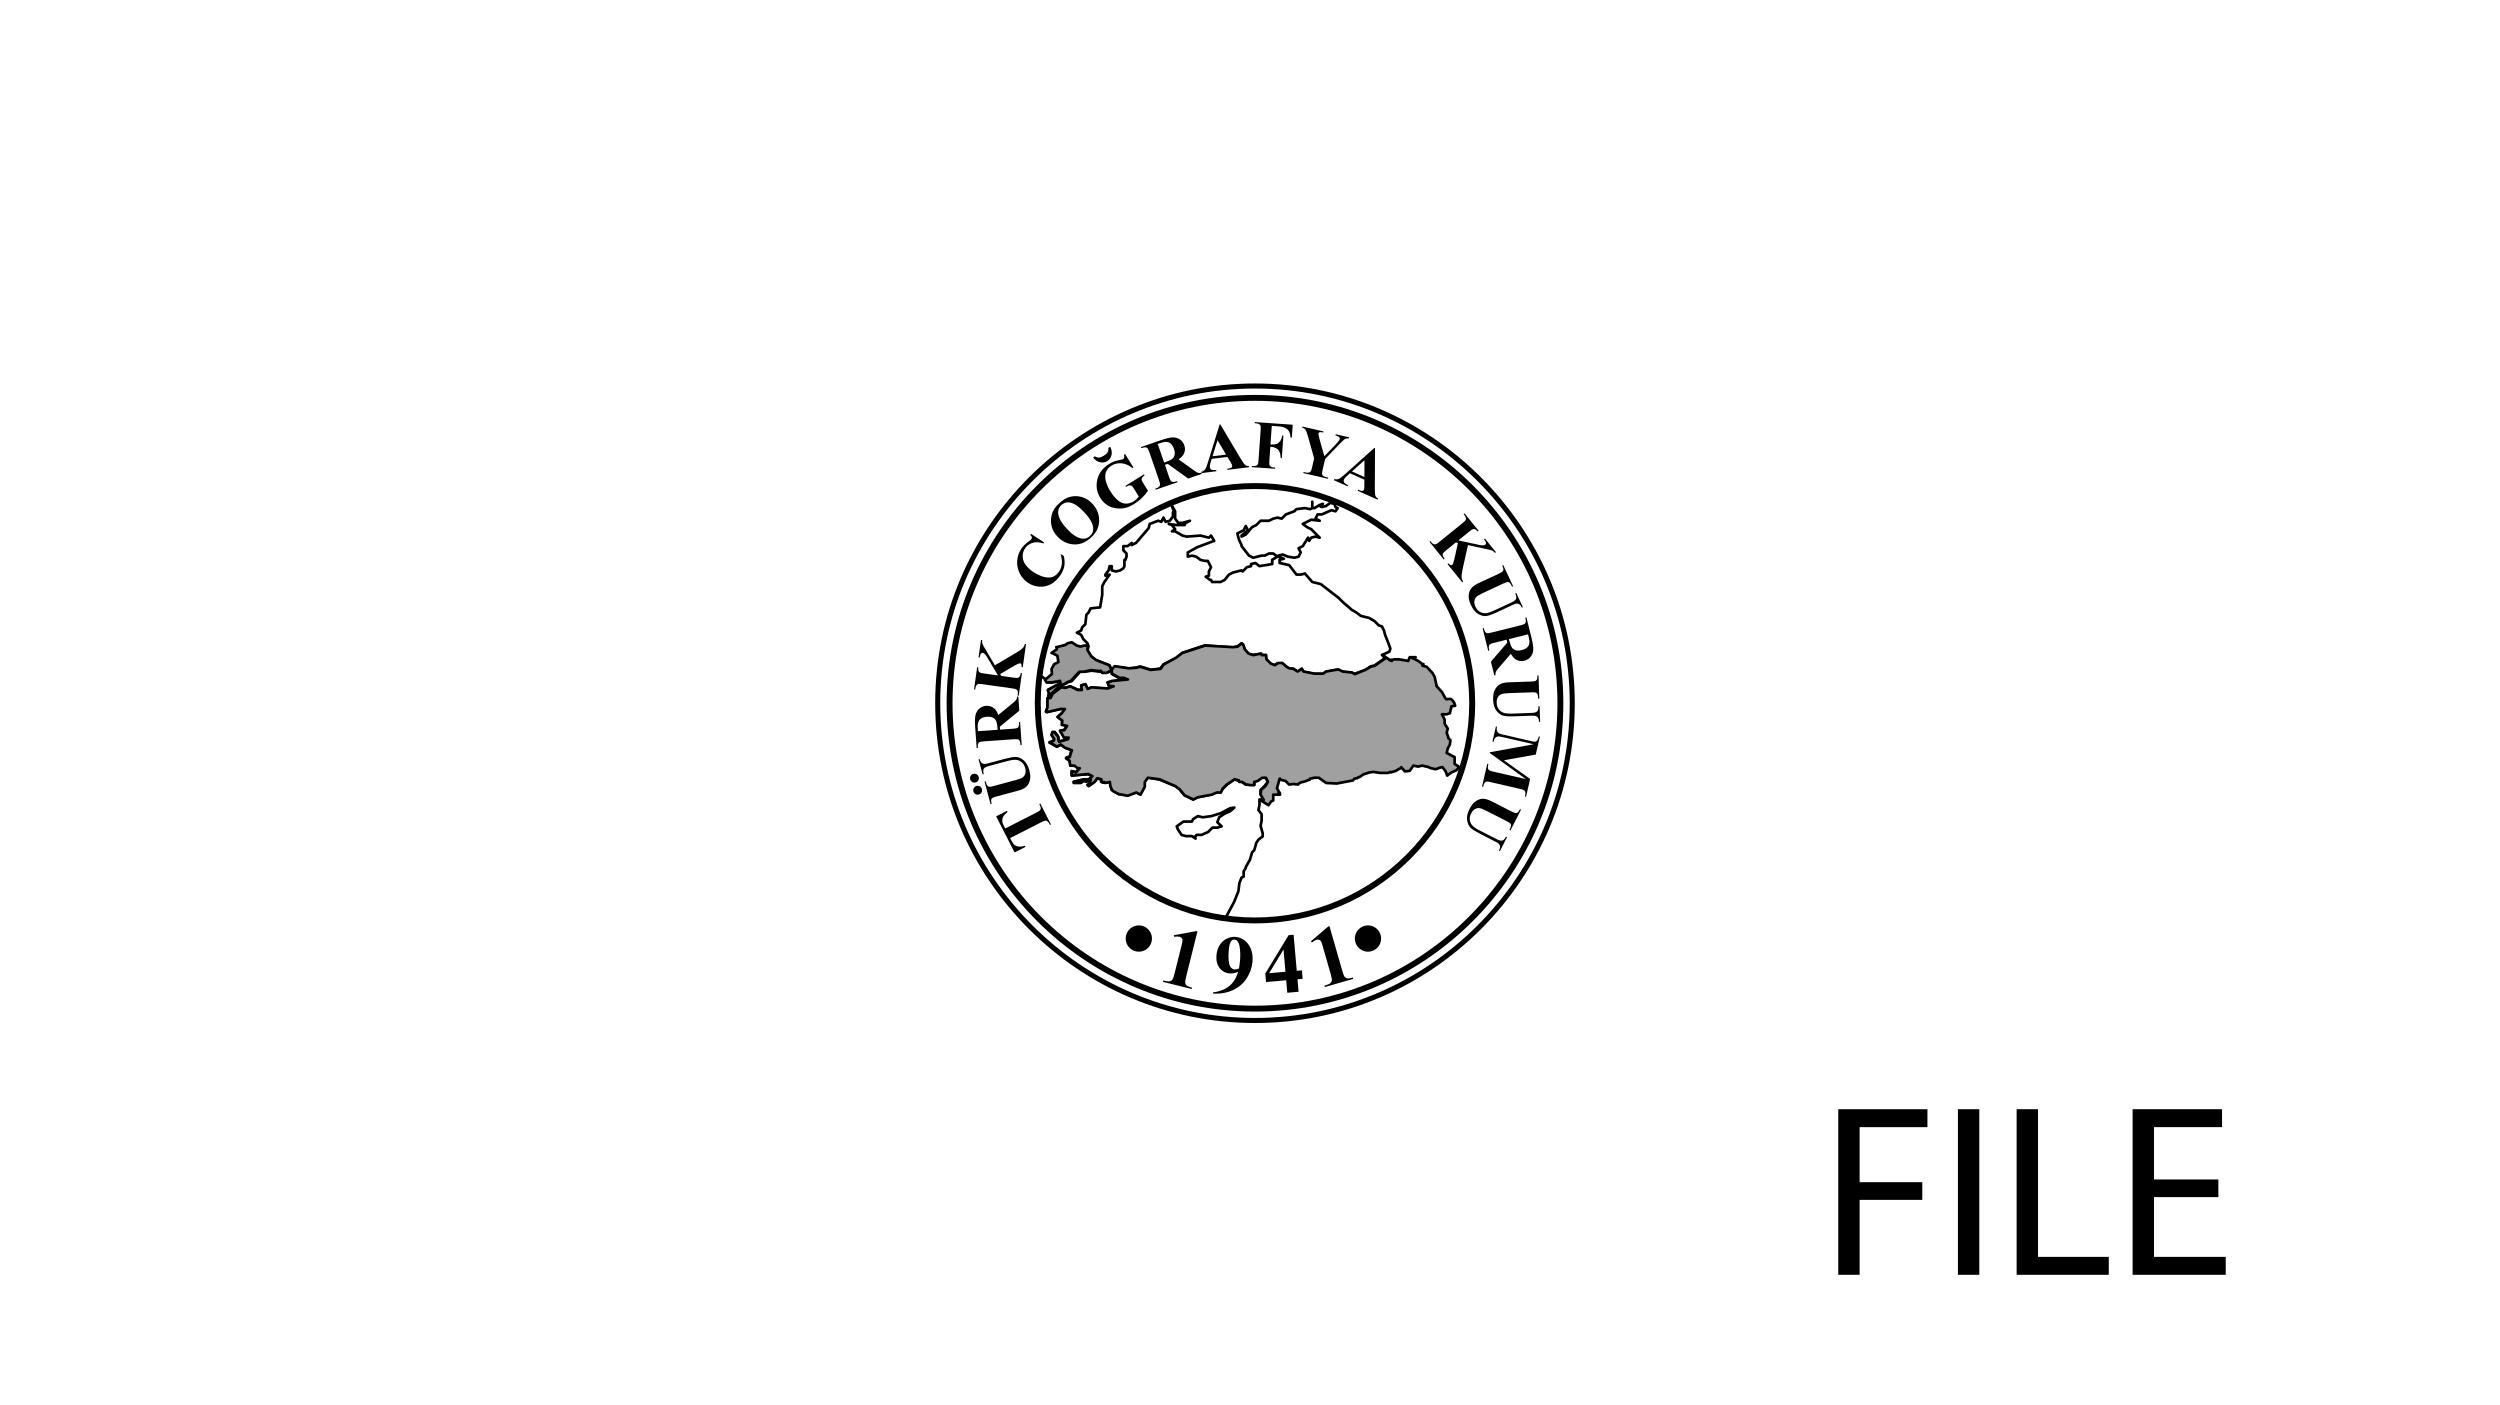 <?xml version="1.0" encoding="utf-8"?>
<!-- Generator: Adobe Illustrator 16.0.0, SVG Export Plug-In . SVG Version: 6.00 Build 0)  -->
<!DOCTYPE svg PUBLIC "-//W3C//DTD SVG 1.1//EN" "http://www.w3.org/Graphics/SVG/1.1/DTD/svg11.dtd">
<svg version="1.1" id="Layer_1" xmlns="http://www.w3.org/2000/svg" xmlns:xlink="http://www.w3.org/1999/xlink" x="0px" y="0px"
	 width="802.205px" height="450.709px" viewBox="0 0 802.205 450.709" enable-background="new 0 0 802.205 450.709"
	 xml:space="preserve">
<g>
	<path d="M589.863,355.928h28.618v5.755h-21.759v17.659h20.104v5.677h-20.104v24.041h-6.859V355.928z"/>
	<path d="M635.121,355.928v53.132h-6.859v-53.132H635.121L635.121,355.928z"/>
	<path d="M647.104,355.928h6.859v47.38h22.705v5.754h-29.566L647.104,355.928L647.104,355.928z"/>
	<path d="M711.835,384.149H691.18v19.154H714.2v5.756h-29.882v-53.132h28.697v5.755h-21.838v16.792h20.655L711.835,384.149
		L711.835,384.149z"/>
</g>
<g id="Layer_2_xA0_Image_1_">
</g>
<path fill="none" stroke="#000000" stroke-width="1.907" stroke-linecap="round" stroke-linejoin="round" stroke-miterlimit="22.926" d="
	M402.701,295.354c38.396,0,69.702-31.308,69.702-69.696c0-38.391-31.307-69.698-69.702-69.698c-38.392,0-69.7,31.308-69.7,69.698
	C333.001,264.047,364.311,295.354,402.701,295.354z"/>
<path fill="none" stroke="#000000" stroke-width="1.892" stroke-linecap="round" stroke-linejoin="round" stroke-miterlimit="22.926" d="
	M402.701,127.667c53.978,0,97.998,44.02,97.998,97.992c0,53.971-44.021,97.988-97.998,97.988c-53.972,0-97.994-44.017-97.994-97.988
	C304.707,171.686,348.729,127.667,402.701,127.667z"/>
<path fill="none" stroke="#000000" stroke-width="1.621" stroke-linecap="round" stroke-linejoin="round" stroke-miterlimit="22.926" d="
	M402.701,327.451c56.068,0,101.805-45.726,101.805-101.792c0-56.069-45.737-101.796-101.805-101.796
	c-56.07,0-101.802,45.727-101.802,101.796C300.899,281.726,346.631,327.451,402.701,327.451z"/>
<g>
	<g>
		<g>
			<defs>
				<circle id="SVGID_1_" cx="402.701" cy="225.657" r="69.697"/>
			</defs>
			<clipPath id="SVGID_2_">
				<use xlink:href="#SVGID_1_"  overflow="visible"/>
			</clipPath>
			<g clip-path="url(#SVGID_2_)">
				<path fill="none" stroke="#000000" stroke-width="0.66" stroke-miterlimit="22.926" d="M402.701,295.354
					c38.396,0,69.702-31.308,69.702-69.696c0-38.391-31.307-69.698-69.702-69.698c-38.392,0-69.7,31.308-69.7,69.698
					C333.001,264.047,364.311,295.354,402.701,295.354z"/>
				
					<path fill="none" stroke="#000000" stroke-width="0.867" stroke-linecap="round" stroke-linejoin="round" stroke-miterlimit="22.926" d="
					M391.783,297.28l4.239-7.887l1.353-3.393l0.338-2.705l0.682-1.695l0.674-0.34v-1.689l0.682-1.02v-0.334l1.35-2.369l0.686-2.373
					l0.68-0.678l0.678-2.367l0.676-1.016l1.353-1.021v-1.015l-0.674-2.367l0.334-1.692v-2.036l-1.019-1.352l0.34-1.693v-1.701h1.354
					l-1.014-1.689v-1.355l1.353-1.354l1.015-1.355l-0.675-1.354h-1.36l-1.348,1.016l-1.017,0.338v1.014h-1.36h-1.349l-1.354-1.014
					h-0.68l-0.339-0.338l-1.35-0.334l-2.371,1.689l-1.354,1.355l-0.681,1.016h-1.352l-1.355,0.68l-4.743,1.016l-1.352,0.674
					l-2.711-1.348l-1.695-2.033l-1.355-1.016l-5.079-2.029l-3.726-0.686l-1.018,1.355v1.697l-1.354,2.367l-1.352-0.68l-2.71,1.02
					l-2.711-0.34l-1.699-1.018l-0.676-0.338l-0.339-1.352l-0.335-1.352l-1.359,0.336l-0.332-0.336l-0.34,0.336l-0.679-0.336v-0.678
					l-1.351-0.338l-0.684,1.016l-2.029,1.352l-0.34-0.338l0.682-0.34l0.334-1.35l-1.35,0.676l-1.019-0.342l-0.679,0.684h-2.368
					v-0.336l3.385-0.678h1.354l1.354-1.021l-1.354-0.678l-5.422,0.342v-1.355l1.355,0.338l1.354-1.355h-0.68l-1.015-0.68h-1.355
					l-0.335-1.693l-1.015-0.678l0.332-0.338h0.683l0.676-2.373l-2.029-0.674l-1.355-1.016l-1.354,0.674l-2.368-1.352l1.354-0.678
					l0.338-0.338l-1.015-1.354l0.338-1.016h0.677l1.017,1.354l0.34,1.354v0.34l3.045-0.68v-0.676h-1.354l-1.354-2.035l1.354-0.338
					l1.017-1.355l-1.69-0.34v-1.352l-1.354-1.016l1.354-1.352l1.016-1.355h-1.355l-4.398,1.014h-0.34l0.34-1.352v-3.047h1.016
					l0.68-1.355l2.707-2.035h1.355l1.691-0.334l2.372,1.014h1.354l-0.338-1.355l1.354-0.334l0.676,1.35l1.354-0.334l5.08,0.334
					l2.03-0.674l-1.689-0.342l-0.341-1.014l1.354-0.342l5.08-0.674l-1.354-0.338h-1.354l-2.367-1.355v-1.015v-0.335l1.015-1.02
					l4.401,0.681l2.37-0.337l1.352-0.34l3.387,1.018l3.049-0.339l1.016-1.351l4.065-2.033l2.03-1.694l7.114-2.369l9.145,0.675
					l1.354-0.336l1.355-1.019l0.336,0.339l0.678,1.697l1.017,1.349l1.694,0.34l2.372-0.34l0.332,0.34h1.361v1.354l1.35,1.354
					l1.354,0.68l1.015-0.68h1.354l1.354,1.016l1.019,0.679h1.35l1.355,1.018l1.354-1.018l0.342,1.018l3.726,0.676h2.709l1.018-0.676
					l3.725-0.679l1.352,0.679l3.053,0.337l1.017,0.335l3.729-1.351l1.353-1.018l1.353-0.336l3.384-2.369l-1.017-1.019l2.371-1.015
					l0.338-1.016l-1.015-2.711l-0.679-1.694l-0.338-1.355l-0.684-1.354l-1.017-0.336l-1.35-1.354l-1.691-1.016l-2.715-0.679
					l-1.354-1.018l-1.689-1.016l-0.341-0.335l-2.37-2.033l-1.354-1.355l-5.744-4.436l-2.712-0.68l-2.371-2.711l-1.355,0.337h-1.354
					l-2.365-3.046l-3.048-0.678v-1.019l1.354-0.34l-1.695-0.675v-0.341l1.354-0.335l1.691,0.68l2.032,0.339l1.355-0.339l0.676-1.354
					l-0.676-1.355l1.355-0.675l1.69-2.712l0.34,1.015l0.676-1.015l1.354-0.339l1.354,0.339l-2.708-2.712l-1.355-0.675l-1.351-1.018
					l2.706-1.351l2.711,0.333l-1.355-0.676l0.681-1.354h1.356l3.045-1.354l1.355,0.339l0.678-1.015l-0.678-0.339l-0.337-1.015
					l-1.354-0.339l-1.354,1.013l-1.357,0.341l-0.679-0.341l1.019-0.674l-1.019,0.339l-1.693,1.015h-0.68v-2.033v1.694v0.339
					l-0.679,0.336l-1.692-0.336l-2.711,0.336l-0.679,0.679l-2.711,1.016l-1.354,1.354l-1.354-0.339l-1.354,0.339l-1.349,0.676
					h-1.355h-1.354l-1.355,1.357l-1.353,0.679l-2.032,2.37l-1.351,0.676v-0.337l2.029-1.693l-0.68-1.355l-0.682,1.355l-2.029,1.015
					l0.34,1.354l0.334,1.016l0.682,1.354v0.341l2.369,3.044l1.352,0.682l2.712-0.682h1.021l1.353-0.676h1.35l1.355,1.016
					l-1.688,1.014v1.355l-4.069,0.678l-1.354-1.015l-1.353,0.337v0.678l-1.355,0.341l-1.354,1.351l-0.336-0.336l-2.712,0.678
					l-1.354,0.677l-1.354,1.697l-1.354,0.678h-2.709l-0.336-0.678h-0.34l-1.354-1.016l1.02-0.34v-1.352l0.678-1.351l-1.019-2.033
					h-1.016l-1.354-0.339l-1.351-1.016l-1.355-0.34l-1.354,0.34v-1.354l3.045-1.694l5.422-2.033l-1.016-1.694l-0.679,0.68
					l-2.713-0.68l-4.403,0.338l-1.354-0.338l-2.368-1.354h-1.016l1.016-0.68l-1.016-1.35l-1.016-0.339l2.369,0.339h2.711
					l0.338-0.678l1.351-0.683l-2.369,0.683h-1.354l-1.016-1.356v-2.369l-1.354-2.369l0.999,2.362l-0.339,0.339v1.353l-1.016,1.351
					l-1.355,0.339l-0.678-1.354l-0.676,1.354l-1.019-0.339l-2.709,1.018l-0.341,1.354l-4.063,4.745l-1.356,0.675v-0.668
					l-1.351,1.015h-1.354v1.351l1.017,1.019v1.016l-0.339,1.015h-0.338v2.033l-0.335,0.678l-1.021,0.679l-1.35,0.336l-1.354-0.336
					v-1.354h-0.68l-0.336,1.354l-1.021,1.351v0.339l1.357-0.339l-1.693,2.372l-0.683,1.354v2.711l-0.675,4.065l-3.053,0.337
					l-0.676,1.351l-0.679,0.683l-0.336,3.045l-1.019,1.018l-0.338,1.016l-1.354,0.68l1.354,0.678l0.678,1.352l1.354,1.354
					l0.338,1.018l-0.338,1.352l1.354,2.036l1.354,1.015l4.403,1.693l0.678,1.694l-1.695,0.679h-1.354l-0.338-0.679v0.339
					l-3.048-0.339l-2.368,0.339h-1.354l-2.713,3.046l-1.354,0.34l-0.333,0.338l-1.698,0.675l-3.727,3.389v-1.018l-0.336-1.014
					l4.063-2.031v-0.684l-2.707,0.34h-1.695l-0.682-1.014l-1.352-1.014l-4.063-0.684l1.392,0.984
					c5.508-22.982,14.56-37.615,31.775-51.227c21.024-11.566,37.067-14.641,67.177-7.759l36.301,26.053l10.537,44.935l-7.757,27.371
					l-21.895,30.195l-44.148,13.332L391.783,297.28z"/>
				
					<path fill="#A0A0A0" stroke="#000000" stroke-width="0.867" stroke-linecap="round" stroke-linejoin="round" stroke-miterlimit="22.926" d="
					M461.013,220.222l-0.662-3.05l-0.693-1.2l-1.868-2.023l-1.353-0.349l0.324-0.503h-0.324l-1.371-1.021l-1.35-0.694l0.52-0.502
					h-0.52l-0.328,0.345h-0.172l0.5-0.345h-1.35l-0.502,1.196l-2.896-0.501h-1.351l-1.352,0.175h-0.345l0.691,0.326l-0.863-0.326
					h0.172l-2.204-1.526l0.838,1.005l-3.385,2.372l-1.364,0.349l-1.355,0.847l-3.727,1.523l-0.847-0.521l-3.053-0.327l-1.352-0.676
					l-3.915,0.676l-1.003,0.694h-2.725l-3.569-0.694l-0.505-0.847l-1.37,0.847l-1.351-0.847l-1.354-0.175l-0.844-0.501l-1.352-1.202
					h-1.365l-1.011,0.698l-1.35-0.522l-1.367-1.348l-0.158-1.352h-1.371l-0.173-0.521l-2.547,0.521l-1.522-0.521l-1.201-1.369
					l-0.502-1.508l-0.5-0.345l-1.354,1.023l-1.369,0.156l-8.993-0.501l-7.301,2.372l-2.024,1.526l-4.056,2.216l-0.868,1.354
					l-3.226,0.345l-3.377-1.021l-1.199,0.326l-2.39,0.176l-4.58-0.679l-1.001,1.198v0.157l0.154,1.039l2.375,1.338h1.349
					l1.371,0.521l-5.099,0.501l-1.348,0.502l0.326,1.039l1.541,0.158l-1.867,0.695l-5.256-0.364l-1.217,0.514l-0.697-1.528
					l-1.336,0.342l0.174,1.53h-1.365l-2.378-1.194l-1.521,0.502l-1.368-0.177l-2.707,2.045l-0.694,1.368l-1.005,0.176v2.875
					l-0.52,1.338l0.346,0.176l4.401-1.008h1.371l-1.008,1.373l-1.369,1.158l1.545,1.197l-0.176,1.369l1.699,0.326l-0.863,1.354
					l-1.354,0.174l1.196,2.219h1.527l-0.174,0.502l-2.896,0.848l-0.153-0.346l-0.176-1.332l-1.195-1.367h-0.66l-0.19,0.83
					l0.848,1.367l-0.158,0.502l-1.367,0.52l2.394,1.355l1.159-0.678l1.369,1.021l2.22,0.832l-0.696,2.219h-0.828l-0.361,0.326
					l1.193,0.865l0.176,1.527h1.354l1.021,0.83h0.676l-1.176,1.369l-1.354-0.33v1.352l5.256-0.521l1.349,0.697l-1.349,1.16
					l-1.371-0.156l-3.221,0.85v0.328h2.196l0.852-0.662l1.042,0.158l1.349-0.52l-0.521,1.369l-0.501,0.348l0.347,0.324l1.853-1.352
					l0.851-1.195l1.364,0.348v0.848l0.503,0.174l0.329-0.174l0.361,0.328l1.51-0.328l0.176,1.352l0.5,1.197l0.521,0.502l1.684,0.85
					l2.893,0.52l2.722-1.023l1.354,0.678l1.368-2.543v-1.529l1.005-1.35l3.741,0.502l5.082,2.199l1.367,1.023l1.528,1.867
					l2.872,1.373l1.37-0.697l4.575-0.848l1.526-0.678h1.35l0.52-1.197l1.355-1.365l2.525-1.686l1.367,0.346l0.161,0.502h0.865
					l1.351,0.834l1.369,0.193h1.178v-1.027l1.18-0.328l1.37-1.02h1.194l0.663,1.35l-0.833,1.352l-1.364,1.197l-0.158,1.529
					l1.004,1.695h-1.178l2.698,1.697l0.853-1.195l0.678-0.326v-1.871h2.219l-0.174-0.678h-0.346v-0.502l-0.502-0.863l0.848-3.051
					h0.174l0.176,0.326l1.525,0.359l1.176,1.166l1.352-0.158l1.527,0.158v-0.158l0.848-0.508l1.372-0.342l1.346-0.52h0.176v-0.326
					l1.529-0.328h1.364l2.358,1.68l3.398,0.178l5.267-1.01l0.331-0.52h0.174l0.482-0.174h0.368l0.32-0.328h0.348l1.199-0.865
					l2.014-0.664l1.363-0.154l2.03,0.316h2.566l0.327-0.162h0.173l0.155-0.154l0.194,0.154l1.698-0.502
					c0.448-0.346,0.955-0.619,1.521-0.863l0.181-0.326l1.165,1.367l1.54-0.178l1.18-1.693l1.521,0.328l1.37-0.328l1.197,0.328h0.326
					l1.197,0.502l1.528,0.346l1.347-0.502l0.848-0.176l1.028,1.363l0.502,1.355l1.353-1.027l1.544-0.674l1.021-1.021l-1.543-1.02
					v-2.188l-2.55-1.348l0.343-1.373l0.684-1.35l0.172-1.369l-0.692-0.66v-0.344l-0.505-1.354l0.343-1.365l-1.003-1.525v-1.355
					l-0.863-1.701h1.523l1.025-0.328l0.503-2.223l1.197-0.176l-0.329-1.004l-0.361-0.518l-0.658-0.658h-1.028
					c-0.347,0.207-0.617,0.102-0.849-0.352l-1.021-1.884L461.013,220.222z"/>
				
					<polygon fill="#999999" stroke="#000000" stroke-width="0.867" stroke-linecap="round" stroke-linejoin="round" stroke-miterlimit="22.926" points="
					351.675,211.781 350.129,210.567 348.918,208.517 349.091,207.128 348.055,207.128 346.666,207.461 345.49,207.128 
					343.927,206.093 342.557,206.424 342.05,206.795 341.852,206.95 339.112,207.635 338.954,207.635 339.112,207.81 
					339.112,208.342 337.409,209.537 337.563,209.537 339.288,210.396 339.626,212.451 338.249,213.154 337.409,214.701 
					337.563,216.248 335.314,218.147 335.843,218.985 337.409,218.985 340.132,218.478 340.304,219.161 336.194,221.41 
					336.528,222.258 336.37,223.467 340.304,219.863 341.852,219.343 342.221,218.985 343.593,218.478 346.334,215.542 
					347.703,215.542 350.129,215.034 353.222,215.389 353.222,215.208 353.731,215.897 355.121,215.897 356.666,215.034 
					355.959,213.49 				"/>
				
					<polygon fill="none" stroke="#000000" stroke-width="0.867" stroke-linecap="round" stroke-linejoin="round" stroke-miterlimit="22.926" points="
					394.709,259.341 391.783,260.919 388.682,261.879 385.939,262.26 384.379,261.879 382.833,262.857 382.452,263.621 
					379.731,263.621 377.589,265.168 377.972,266.146 379.147,267.908 380.513,268.285 382.452,268.285 383.634,269.07 
					383.434,268.488 383.998,267.908 385.574,267.908 387.699,266.93 389.064,265.568 390.623,265.568 391.988,265.168 
					390.623,263.82 391.207,262.26 392.965,261.085 394.709,260.319 396.074,259.142 				"/>
			</g>
		</g>
	</g>
</g>
<circle fill="none" stroke="#000000" stroke-width="0.66" stroke-miterlimit="22.926" cx="402.701" cy="225.657" r="69.697"/>
<path d="M384.235,298.888l-3.564,14.287c-0.27,1.08-0.393,1.785-0.372,2.104c0.021,0.32,0.159,0.617,0.415,0.885
	c0.25,0.262,0.71,0.477,1.371,0.643l0.402,0.098l-0.113,0.447l-9.201-2.295l0.113-0.441l0.463,0.105
	c0.748,0.188,1.304,0.238,1.66,0.146c0.363-0.098,0.633-0.283,0.826-0.555c0.186-0.271,0.417-0.965,0.692-2.074l2.264-9.068
	c0.2-0.813,0.289-1.332,0.267-1.561c-0.028-0.219-0.129-0.428-0.311-0.619c-0.173-0.195-0.396-0.326-0.675-0.4
	c-0.44-0.107-1.003-0.102-1.703,0.012l-0.122-0.502l7.161-1.322L384.235,298.888L384.235,298.888z M389.229,318.819l0.033-0.379
	c1.492-0.209,2.779-0.59,3.848-1.156c1.075-0.568,1.952-1.309,2.627-2.215c0.682-0.914,1.189-1.982,1.54-3.215
	c-0.573,0.229-1.053,0.377-1.444,0.453c-0.395,0.076-0.806,0.088-1.225,0.057c-1.354-0.119-2.447-0.705-3.262-1.757
	c-0.82-1.063-1.152-2.438-1.004-4.133c0.102-1.18,0.439-2.231,1.008-3.17c0.577-0.94,1.341-1.636,2.294-2.101
	c0.952-0.469,1.913-0.654,2.888-0.566c1.049,0.09,2.012,0.471,2.887,1.156c0.882,0.685,1.551,1.618,2,2.8
	c0.451,1.189,0.619,2.508,0.486,3.963c-0.16,1.885-0.77,3.655-1.82,5.298c-1.055,1.654-2.515,2.928-4.39,3.813
	C393.826,318.565,391.67,318.944,389.229,318.819L389.229,318.819z M397.569,310.782c0.161-0.986,0.272-1.847,0.335-2.601
	c0.143-1.604,0.09-3.115-0.156-4.537c-0.145-0.78-0.405-1.373-0.787-1.771c-0.196-0.217-0.476-0.336-0.823-0.365
	c-0.445-0.041-0.798,0.119-1.078,0.478c-0.386,0.489-0.646,1.463-0.771,2.932c-0.213,2.449-0.069,4.154,0.426,5.129
	c0.326,0.635,0.813,0.98,1.459,1.033C396.52,311.116,396.98,311.014,397.569,310.782L397.569,310.782z M406.011,312.386
	l7.476-12.299l1.607-0.145l1.011,11.562l1.648-0.146l0.242,2.729l-1.65,0.15l0.346,4.004l-3.627,0.318l-0.354-4.004l-6.463,0.57
	L406.011,312.386L406.011,312.386z M407.247,312.28l5.229-0.459l-0.621-7.132L407.247,312.28L407.247,312.28z M426.601,297.185
	l4.06,14.157c0.31,1.069,0.555,1.743,0.727,2.005c0.183,0.271,0.445,0.451,0.798,0.559c0.35,0.102,0.855,0.063,1.518-0.127
	l0.394-0.113l0.133,0.438l-9.118,2.621l-0.126-0.449l0.46-0.131c0.739-0.215,1.241-0.451,1.505-0.707
	c0.269-0.262,0.412-0.559,0.441-0.891c0.021-0.328-0.123-1.043-0.437-2.137l-2.579-8.984c-0.228-0.809-0.414-1.295-0.548-1.48
	c-0.139-0.178-0.325-0.305-0.575-0.387c-0.251-0.086-0.515-0.086-0.785-0.008c-0.439,0.129-0.925,0.412-1.466,0.867l-0.355-0.377
	l5.538-4.729L426.601,297.185z"/>
<circle stroke="#000000" stroke-width="0.66" stroke-miterlimit="22.926" cx="365.428" cy="301.162" r="3.894"/>
<path stroke="#000000" stroke-width="0.66" stroke-miterlimit="22.926" d="M438.961,305.055c2.144,0,3.894-1.75,3.894-3.894
	c0-2.143-1.75-3.893-3.894-3.893c-2.145,0-3.892,1.75-3.892,3.893C435.07,303.305,436.817,305.055,438.961,305.055z"/>
<g>
	<polygon fill="none" points="389.088,146.406 393.424,145.876 390.68,141.239 	"/>
	<polygon fill="none" points="437.809,153.066 437.842,147.675 433.82,151.287 	"/>
	<path fill="none" d="M375.188,142.016c-0.655-0.33-1.53-0.306-2.612,0.07l-1.084,0.37l2.055,5.97l0.574-0.196
		c0.933-0.321,1.609-0.651,2.016-0.978c0.406-0.333,0.663-0.767,0.775-1.301c0.116-0.539,0.051-1.166-0.194-1.881
		C376.355,143.028,375.844,142.343,375.188,142.016z"/>
	<path fill="none" d="M320.078,233.575c-0.068-0.99-0.209-1.725-0.424-2.203c-0.218-0.479-0.576-0.842-1.062-1.086
		c-0.486-0.244-1.113-0.346-1.865-0.293c-1.098,0.072-1.892,0.389-2.375,0.943c-0.489,0.549-0.694,1.398-0.614,2.545l0.079,1.141
		l6.306-0.443L320.078,233.575z"/>
	<path fill="none" d="M484.339,205.667c0.238,0.959,0.507,1.659,0.8,2.098c0.299,0.431,0.712,0.728,1.232,0.883
		c0.525,0.161,1.154,0.148,1.891-0.037c1.068-0.263,1.792-0.709,2.175-1.339c0.387-0.631,0.439-1.498,0.162-2.611l-0.276-1.112
		l-6.133,1.527L484.339,205.667z"/>
	<path d="M333.482,257.995l0.216,0.422c0.187,0.365,0.269,0.682,0.25,0.955c-0.02,0.27-0.09,0.492-0.221,0.645
		c-0.129,0.156-0.525,0.402-1.193,0.74l-9.972,5.082l-0.496-0.976c-0.307-0.601-0.461-1.056-0.471-1.354
		c-0.016-0.537,0.091-1.017,0.318-1.444c0.225-0.423,0.691-0.942,1.39-1.56l-0.17-0.33l-3.485,1.774l5.909,11.583l3.486-1.773
		l-0.188-0.371c-1.028,0.343-1.937,0.367-2.725,0.076c-0.565-0.202-1.073-0.733-1.515-1.601l-0.473-0.932l9.973-5.08
		c0.651-0.334,1.067-0.502,1.256-0.514c0.266-0.018,0.487,0.035,0.66,0.152c0.248,0.158,0.469,0.422,0.658,0.791l0.213,0.43
		l0.334-0.166l-3.428-6.724L333.482,257.995z"/>
	<path d="M384.365,151.693c-0.234-0.083-0.678-0.346-1.317-0.795l-4.879-3.509c0.765-0.496,1.309-1.03,1.629-1.611
		c0.5-0.912,0.576-1.875,0.227-2.88c-0.281-0.829-0.775-1.472-1.473-1.92c-0.699-0.454-1.467-0.665-2.316-0.624
		c-0.849,0.033-2.098,0.336-3.752,0.905l-6.365,2.194l0.119,0.349c0.627-0.215,1.076-0.306,1.342-0.268
		c0.269,0.035,0.482,0.131,0.638,0.292c0.157,0.156,0.362,0.605,0.616,1.348l3.082,8.946c0.256,0.736,0.369,1.217,0.338,1.439
		c-0.022,0.218-0.127,0.432-0.315,0.624c-0.185,0.193-0.594,0.4-1.224,0.618l0.119,0.353l7.004-2.413l-0.118-0.352
		c-0.627,0.214-1.076,0.306-1.343,0.269c-0.267-0.036-0.483-0.128-0.639-0.292c-0.156-0.157-0.365-0.609-0.615-1.345l-1.324-3.87
		l0.895-0.309l6.566,4.719l4.315-1.485l-0.129-0.371C385.076,151.809,384.713,151.807,384.365,151.693z M376.911,145.951
		c-0.112,0.534-0.369,0.968-0.775,1.301c-0.406,0.327-1.083,0.657-2.016,0.978l-0.574,0.196l-2.055-5.97l1.084-0.37
		c1.082-0.376,1.957-0.4,2.612-0.07c0.656,0.327,1.168,1.012,1.529,2.054C376.962,144.785,377.027,145.412,376.911,145.951z"/>
	<path d="M399.67,149.292c-0.349-0.256-0.844-0.916-1.477-1.98l-6.629-11.145l-0.202,0.024l-3.728,12.088
		c-0.35,1.167-0.67,1.951-0.961,2.345c-0.287,0.388-0.687,0.66-1.188,0.802l0.044,0.369l4.775-0.583l-0.041-0.371
		c-0.758,0.037-1.239,0.006-1.446-0.082c-0.343-0.152-0.542-0.435-0.594-0.84c-0.039-0.312,0.015-0.712,0.151-1.208l0.453-1.479
		l5.033-0.616l1.006,1.687c0.256,0.451,0.394,0.707,0.418,0.767c0.057,0.134,0.09,0.268,0.107,0.393
		c0.027,0.214-0.03,0.392-0.168,0.52c-0.208,0.193-0.59,0.319-1.146,0.386l-0.287,0.037l0.043,0.366l6.951-0.852l-0.049-0.368
		C400.293,149.573,399.941,149.484,399.67,149.292z M389.088,146.406l1.592-5.167l2.744,4.637L389.088,146.406z"/>
	<path d="M350.554,161.655c-1.466-1.57-3.213-2.381-5.243-2.448c-2.032-0.056-3.862,0.732-5.489,2.368
		c-1.619,1.397-2.48,3.116-2.572,5.161c-0.094,2.045,0.588,3.854,2.059,5.423c1.303,1.397,2.84,2.223,4.616,2.474
		c2.24,0.318,4.316-0.414,6.229-2.188c1.898-1.773,2.739-3.825,2.52-6.146C352.508,164.548,351.802,163,350.554,161.655z
		 M350.74,170.34c-0.119,0.593-0.447,1.145-0.984,1.646c-0.799,0.744-1.701,1.024-2.706,0.834c-1.439-0.268-3.005-1.305-4.688-3.112
		c-1.418-1.517-2.3-2.871-2.64-4.066c-0.412-1.462-0.138-2.644,0.836-3.553c0.528-0.488,1.127-0.782,1.799-0.873
		c0.671-0.095,1.463,0.085,2.369,0.538c0.908,0.447,2.016,1.374,3.32,2.771c1.091,1.177,1.855,2.25,2.281,3.216
		C350.754,168.713,350.89,169.579,350.74,170.34z"/>
	<path d="M402.625,135.804l0.476,0.038c0.407,0.026,0.725,0.119,0.954,0.274c0.229,0.157,0.373,0.33,0.437,0.52
		c0.069,0.196,0.074,0.664,0.021,1.406l-0.665,9.527c-0.055,0.73-0.122,1.176-0.21,1.342c-0.12,0.239-0.27,0.4-0.467,0.486
		c-0.262,0.132-0.603,0.183-1.026,0.153l-0.468-0.03l-0.034,0.369l7.527,0.527l0.023-0.37l-0.472-0.037
		c-0.4-0.025-0.716-0.117-0.943-0.275c-0.229-0.157-0.373-0.328-0.442-0.52c-0.067-0.192-0.076-0.664-0.022-1.403l0.31-4.428
		l0.416,0.028c0.762,0.054,1.422,0.323,1.991,0.8c0.573,0.478,0.872,1.403,0.913,2.776l0.371,0.03l0.508-7.238l-0.371-0.029
		c-0.137,0.77-0.365,1.37-0.681,1.803c-0.312,0.431-0.675,0.731-1.093,0.897c-0.418,0.164-0.943,0.226-1.588,0.179l-0.412-0.03
		l0.418-5.952l1.324,0.093c1.146,0.076,1.932,0.187,2.355,0.321c0.758,0.248,1.328,0.621,1.704,1.117
		c0.376,0.497,0.577,1.237,0.614,2.215l0.438,0.031l0.286-4.139l-12.168-0.851L402.625,135.804z"/>
	<path d="M366.333,154.026c-0.045-0.281,0-0.522,0.115-0.73c0.116-0.207,0.394-0.467,0.832-0.782l-0.195-0.315l-5.97,3.726
		l0.195,0.317l0.316-0.195c0.291-0.187,0.582-0.281,0.859-0.293c0.28-0.016,0.5,0.029,0.657,0.131
		c0.155,0.106,0.388,0.404,0.693,0.893l1.592,2.541c-0.247,0.319-0.512,0.614-0.782,0.87c-0.271,0.257-0.549,0.478-0.848,0.664
		c-0.855,0.532-1.719,0.782-2.594,0.748c-0.877-0.03-1.734-0.397-2.563-1.112c-0.833-0.713-1.614-1.655-2.347-2.832
		c-0.609-0.976-1.07-1.997-1.394-3.079c-0.327-1.079-0.341-2.07-0.053-2.966c0.289-0.901,0.892-1.634,1.815-2.209
		c0.959-0.597,2.035-0.847,3.229-0.74c1.193,0.105,2.359,0.618,3.498,1.538l0.317-0.192l-2.7-4.323l-0.325,0.199
		c0.101,0.425,0.11,0.744,0.043,0.958c-0.063,0.213-0.183,0.375-0.356,0.479c-0.106,0.067-0.529,0.174-1.262,0.317
		c-0.738,0.15-1.252,0.281-1.549,0.4c-0.549,0.209-1.126,0.505-1.736,0.887c-1.969,1.227-3.203,2.888-3.712,4.971
		c-0.5,2.085-0.179,4.049,0.978,5.895c0.641,1.03,1.432,1.832,2.377,2.399c0.738,0.434,1.561,0.729,2.467,0.878
		c0.908,0.151,1.854,0.145,2.816-0.024c0.968-0.162,2.033-0.611,3.198-1.335c0.909-0.572,1.738-1.211,2.471-1.914
		c0.74-0.712,1.388-1.482,1.955-2.322l-1.588-2.539C366.505,154.48,366.35,154.177,366.333,154.026z"/>
	<path d="M424.56,152.671c-0.192-0.183-0.308-0.376-0.338-0.574c-0.038-0.193,0.026-0.658,0.199-1.395l0.788-3.416l4.253-4.423
		c1.05-1.129,1.78-1.804,2.195-2.011c0.3-0.154,0.688-0.209,1.165-0.163l0.081-0.365l-4.297-0.982l-0.083,0.362
		c0.627,0.178,1.033,0.387,1.225,0.615c0.154,0.169,0.205,0.346,0.16,0.54c-0.077,0.344-0.559,0.968-1.426,1.879l-3.523,3.647
		l-1.484-5.249c-0.327-1.147-0.452-1.851-0.396-2.104c0.029-0.129,0.144-0.245,0.338-0.321c0.188-0.084,0.491-0.076,0.897,0.018
		l0.306,0.07l0.083-0.363l-6.768-1.56l-0.08,0.358c0.444,0.112,0.785,0.306,1.004,0.578c0.222,0.277,0.524,1.088,0.91,2.442
		l1.919,6.832l-0.656,2.838c-0.163,0.715-0.302,1.144-0.415,1.293c-0.167,0.215-0.343,0.349-0.543,0.408
		c-0.28,0.088-0.627,0.088-1.037-0.008l-0.737-0.167l-0.078,0.357l7.902,1.824l0.083-0.361l-0.794-0.182
		C425.037,152.999,424.753,152.864,424.56,152.671z"/>
	<path d="M484.058,218.943c-1.202,0.042-2.148,0.269-2.844,0.682c-0.705,0.408-1.261,1.08-1.689,2.029
		c-0.312,0.696-0.448,1.665-0.401,2.92c0.057,1.499,0.413,2.667,1.075,3.512c0.663,0.844,1.377,1.363,2.139,1.566
		c0.761,0.193,1.995,0.262,3.696,0.197l5.494-0.191c0.601-0.02,1.012,0.012,1.244,0.096c0.338,0.111,0.588,0.299,0.762,0.563
		c0.181,0.26,0.271,0.596,0.287,1.002l0.012,0.293l0.37-0.012l-0.179-5.002l-0.371,0.018c0.023,0.584-0.047,1.037-0.196,1.361
		c-0.106,0.213-0.293,0.393-0.563,0.535c-0.275,0.143-0.743,0.229-1.395,0.252l-5.905,0.207c-1.529,0.055-2.614-0.047-3.247-0.297
		c-0.623-0.258-1.125-0.646-1.494-1.189c-0.377-0.533-0.578-1.197-0.6-1.977c-0.022-0.684,0.091-1.254,0.354-1.711
		c0.27-0.457,0.604-0.795,1.021-1.002c0.406-0.206,1.255-0.335,2.557-0.382l7.086-0.244c0.826-0.03,1.353-0.008,1.565,0.077
		c0.209,0.079,0.377,0.22,0.502,0.43c0.126,0.208,0.201,0.592,0.216,1.159l0.019,0.368l0.368-0.012l-0.258-7.46l-0.367,0.012
		c0.03,0.611-0.02,1.032-0.125,1.266c-0.12,0.235-0.278,0.399-0.479,0.5c-0.201,0.094-0.719,0.163-1.558,0.19L484.058,218.943z"/>
	<path d="M469.271,182.873l1.768-7.962l5.311,1.155c1.315,0.27,2.123,0.466,2.415,0.597c0.3,0.131,0.62,0.382,0.967,0.753
		l0.29-0.233l-3.551-4.381l-0.289,0.235c0.377,0.496,0.576,0.823,0.611,0.996c0.072,0.341,0,0.592-0.214,0.768
		c-0.286,0.235-0.901,0.256-1.856,0.065l-6.754-1.461l3.511-2.847c0.574-0.465,0.956-0.719,1.149-0.768
		c0.254-0.068,0.475-0.059,0.67,0.021c0.271,0.107,0.563,0.355,0.874,0.733l0.285-0.232l-4.522-5.589l-0.289,0.233l0.299,0.37
		c0.259,0.315,0.406,0.611,0.447,0.884c0.043,0.271,0.013,0.493-0.083,0.674c-0.093,0.179-0.43,0.503-1.009,0.974l-7.425,6.01
		c-0.569,0.462-0.945,0.712-1.129,0.762c-0.257,0.076-0.478,0.076-0.667-0.006c-0.281-0.102-0.556-0.318-0.817-0.645l-0.3-0.371
		l-0.286,0.233l4.586,5.669l0.293-0.23c-0.338-0.417-0.526-0.759-0.58-1.033c-0.05-0.276-0.023-0.501,0.061-0.688
		c0.096-0.18,0.434-0.513,1.022-0.991l3.083-2.494l0.684,0.151l-1.151,5.193c-0.233,1.036-0.473,1.646-0.704,1.838
		c-0.132,0.097-0.269,0.129-0.448,0.091c-0.167-0.042-0.421-0.234-0.753-0.574l-0.292,0.232l4.735,5.847l0.293-0.236
		c-0.27-0.325-0.43-0.707-0.484-1.144C468.942,184.858,469.027,183.994,469.271,182.873z"/>
	<path d="M487.013,260.706c-0.214,0.146-0.437,0.213-0.663,0.199c-0.222-0.004-0.707-0.199-1.453-0.582l-6.321-3.221
		c-1.071-0.549-2.013-0.811-2.818-0.793c-0.812,0.018-1.631,0.34-2.456,0.963c-0.612,0.457-1.195,1.242-1.771,2.355
		c-0.678,1.342-0.932,2.532-0.758,3.597c0.166,1.066,0.537,1.855,1.111,2.406c0.571,0.539,1.61,1.195,3.128,1.975l4.898,2.494
		c0.535,0.268,0.877,0.499,1.048,0.688c0.236,0.258,0.369,0.537,0.395,0.857c0.02,0.313-0.052,0.651-0.238,1.009l-0.138,0.268
		l0.331,0.172l2.27-4.461l-0.326-0.17c-0.266,0.521-0.545,0.889-0.841,1.098c-0.188,0.13-0.436,0.199-0.749,0.193
		c-0.309-0.009-0.76-0.152-1.342-0.451l-5.263-2.681c-1.368-0.7-2.269-1.309-2.693-1.836c-0.426-0.527-0.672-1.109-0.737-1.76
		c-0.065-0.654,0.084-1.325,0.441-2.024c0.309-0.609,0.688-1.053,1.135-1.324c0.454-0.271,0.908-0.4,1.377-0.385
		c0.46,0.018,1.267,0.324,2.421,0.906l6.315,3.221c0.749,0.377,1.191,0.651,1.335,0.827c0.142,0.179,0.221,0.384,0.232,0.621
		c0.009,0.242-0.113,0.611-0.372,1.113l-0.171,0.334l0.327,0.174l3.396-6.663l-0.326-0.164
		C487.467,260.208,487.222,260.558,487.013,260.706z"/>
	<path d="M441.399,159.219c-0.169-0.403-0.251-1.223-0.244-2.468l0.063-12.959l-0.194-0.083l-9.42,8.441
		c-0.898,0.823-1.576,1.328-2.026,1.517c-0.443,0.187-0.929,0.208-1.437,0.07l-0.148,0.339l4.396,1.959l0.151-0.339
		c-0.666-0.358-1.06-0.633-1.193-0.813c-0.212-0.315-0.241-0.656-0.075-1.033c0.127-0.282,0.377-0.601,0.749-0.954l1.153-1.037
		l4.629,2.064l-0.013,1.972c-0.014,0.517-0.029,0.809-0.038,0.874c-0.019,0.146-0.059,0.276-0.104,0.396
		c-0.09,0.195-0.228,0.317-0.419,0.357c-0.271,0.055-0.668-0.036-1.181-0.263l-0.266-0.119l-0.147,0.339l6.395,2.849l0.152-0.339
		C441.79,159.776,441.531,159.525,441.399,159.219z M437.809,153.066l-3.988-1.779l4.021-3.612L437.809,153.066z"/>
	<path d="M352.957,148.317c0.875,0.192,1.66,0.076,2.354-0.355c0.699-0.441,1.152-1.091,1.354-1.963
		c0.201-0.878,0.055-1.748-0.438-2.632l-0.591,0.366c0.079,0.495,0.021,0.939-0.184,1.322c-0.195,0.388-0.633,0.788-1.303,1.206
		c-0.589,0.37-1.107,0.563-1.554,0.569c-0.442,0.01-0.854-0.131-1.243-0.418l-0.593,0.37
		C351.35,147.608,352.082,148.115,352.957,148.317z"/>
	<path d="M340.315,177.751c0.362,1.234,0.499,2.278,0.428,3.128c-0.08,0.846-0.365,1.657-0.856,2.418
		c-0.604,0.932-1.324,1.541-2.16,1.829c-0.838,0.286-1.792,0.275-2.864-0.032c-1.074-0.311-2.156-0.818-3.242-1.522
		c-1.105-0.718-1.989-1.558-2.65-2.518c-0.516-0.753-0.788-1.588-0.814-2.498c-0.025-0.915,0.207-1.753,0.697-2.505
		c0.59-0.901,1.408-1.522,2.46-1.855c1.056-0.33,2.222-0.26,3.497,0.192l0.225-0.344l-4.218-2.74l-0.224,0.34
		c0.277,0.245,0.443,0.476,0.492,0.709c0.047,0.231,0.012,0.441-0.113,0.633c-0.096,0.143-0.43,0.422-1.004,0.834
		c-0.984,0.707-1.751,1.486-2.305,2.337c-0.752,1.157-1.178,2.436-1.271,3.833c-0.096,1.404,0.184,2.74,0.828,4.02
		c0.645,1.281,1.55,2.296,2.705,3.048c1.102,0.716,2.316,1.116,3.643,1.202c1.325,0.085,2.579-0.201,3.75-0.872
		c1.172-0.663,2.178-1.642,3.02-2.938c0.635-0.986,1.039-1.947,1.193-2.889c0.156-0.942,0.098-1.986-0.17-3.127L340.315,177.751z"/>
	<path d="M480.817,184.147l-6.434,2.992c-1.083,0.511-1.872,1.089-2.354,1.735c-0.49,0.65-0.733,1.491-0.758,2.53
		c-0.013,0.758,0.242,1.706,0.775,2.841c0.633,1.356,1.422,2.296,2.358,2.815c0.938,0.52,1.797,0.715,2.58,0.604
		c0.775-0.117,1.939-0.533,3.48-1.251l4.985-2.327c0.543-0.252,0.936-0.383,1.181-0.401c0.354-0.03,0.659,0.047,0.922,0.221
		s0.479,0.444,0.653,0.811l0.122,0.271l0.338-0.159l-2.11-4.533l-0.34,0.155c0.251,0.533,0.363,0.977,0.354,1.34
		c-0.014,0.232-0.115,0.472-0.313,0.709c-0.194,0.238-0.589,0.5-1.187,0.777l-5.351,2.493c-1.394,0.652-2.425,0.979-3.105,0.995
		c-0.682,0.015-1.29-0.156-1.842-0.504c-0.559-0.35-0.998-0.878-1.323-1.592c-0.293-0.615-0.409-1.191-0.347-1.715
		c0.066-0.525,0.24-0.96,0.547-1.32c0.302-0.352,1.029-0.804,2.207-1.348l6.424-2.996c0.76-0.353,1.248-0.533,1.478-0.539
		c0.224-0.009,0.437,0.059,0.633,0.199c0.196,0.142,0.412,0.466,0.649,0.977l0.161,0.339l0.334-0.156l-3.157-6.77l-0.334,0.163
		c0.262,0.549,0.389,0.953,0.375,1.211c-0.018,0.262-0.099,0.47-0.241,0.645C482.032,183.528,481.577,183.791,480.817,184.147z"/>
	<path d="M312.98,220.8c0.057-0.406,0.169-0.71,0.344-0.926c0.168-0.215,0.354-0.346,0.549-0.4c0.192-0.055,0.664-0.025,1.4,0.075
		l9.464,1.334c0.725,0.102,1.164,0.203,1.327,0.306c0.226,0.127,0.376,0.291,0.45,0.488c0.109,0.275,0.141,0.621,0.078,1.039
		l-0.064,0.472l0.371,0.049l1.016-7.225l-0.367-0.055c-0.073,0.531-0.192,0.904-0.361,1.13c-0.167,0.227-0.345,0.361-0.544,0.423
		c-0.198,0.06-0.67,0.037-1.424-0.067l-3.928-0.555l-0.354-0.596l4.59-2.704c0.918-0.533,1.522-0.777,1.823-0.731
		c0.162,0.02,0.28,0.11,0.37,0.259c0.082,0.152,0.119,0.468,0.094,0.946l0.367,0.055l1.05-7.447l-0.366-0.056
		c-0.063,0.413-0.229,0.794-0.509,1.136c-0.39,0.472-1.086,0.999-2.075,1.583l-7.03,4.14l-2.782-4.679
		c-0.703-1.147-1.107-1.874-1.211-2.18c-0.107-0.303-0.144-0.708-0.107-1.217l-0.368-0.053l-0.783,5.582l0.367,0.055
		c0.109-0.613,0.211-0.986,0.313-1.132c0.198-0.282,0.435-0.405,0.709-0.361c0.364,0.048,0.802,0.486,1.31,1.314l3.539,5.934
		l-4.472-0.626c-0.733-0.103-1.181-0.211-1.349-0.318c-0.221-0.137-0.366-0.306-0.44-0.505c-0.108-0.273-0.125-0.651-0.058-1.134
		l-0.371-0.054l-0.998,7.122l0.365,0.05L312.98,220.8z"/>
	<path d="M489.245,200.169c-0.172,0.144-0.638,0.31-1.396,0.501l-9.185,2.287c-0.759,0.19-1.248,0.263-1.467,0.215
		c-0.209-0.044-0.41-0.17-0.592-0.371c-0.176-0.195-0.342-0.627-0.507-1.278l-0.361,0.089l1.792,7.191l0.361-0.089
		c-0.158-0.641-0.213-1.09-0.15-1.36c0.058-0.262,0.171-0.465,0.348-0.609c0.171-0.142,0.64-0.308,1.394-0.495l3.969-0.989
		l0.226,0.924l-5.277,6.13l1.104,4.423l0.38-0.09c-0.07-0.382-0.041-0.747,0.103-1.082c0.106-0.224,0.412-0.636,0.911-1.237
		l3.919-4.555c0.428,0.808,0.915,1.398,1.465,1.767c0.871,0.572,1.82,0.735,2.859,0.479c0.846-0.217,1.522-0.646,2.036-1.304
		c0.507-0.657,0.788-1.41,0.822-2.256c0.043-0.843-0.148-2.111-0.571-3.815l-1.63-6.533l-0.358,0.09
		c0.162,0.643,0.214,1.095,0.151,1.362C489.532,199.828,489.412,200.028,489.245,200.169z M490.322,203.549l0.276,1.112
		c0.277,1.113,0.225,1.98-0.162,2.611c-0.383,0.63-1.106,1.076-2.175,1.339c-0.736,0.185-1.365,0.198-1.891,0.037
		c-0.521-0.155-0.934-0.452-1.232-0.883c-0.293-0.439-0.562-1.139-0.8-2.098l-0.149-0.591L490.322,203.549z"/>
	<path d="M493.663,236.737c-0.096,0.391-0.236,0.691-0.425,0.895c-0.197,0.209-0.394,0.33-0.59,0.357
		c-0.197,0.041-0.654-0.027-1.383-0.195l-8.928-2.061c-0.64-0.15-0.994-0.24-1.063-0.271c-0.319-0.148-0.546-0.314-0.695-0.502
		c-0.152-0.178-0.25-0.412-0.299-0.715c-0.041-0.293-0.025-0.596,0.049-0.908l0.041-0.146l-0.363-0.084l-1.114,4.836l0.361,0.086
		c0.146-0.648,0.37-1.102,0.659-1.354c0.283-0.25,0.619-0.377,0.984-0.389c0.171,0,0.601,0.078,1.307,0.24l9.926,2.293
		l-14.028,2.555l-0.061,0.246l11.604,8.393l-10.451-2.408c-0.716-0.17-1.146-0.311-1.296-0.422
		c-0.215-0.158-0.345-0.338-0.406-0.531c-0.089-0.281-0.083-0.635,0.011-1.047l0.104-0.453l-0.357-0.086l-1.695,7.346l0.357,0.084
		l0.103-0.457c0.102-0.396,0.24-0.691,0.43-0.895c0.191-0.201,0.387-0.32,0.586-0.357c0.192-0.033,0.656,0.031,1.385,0.203
		l9.311,2.148c0.711,0.162,1.141,0.303,1.297,0.416c0.208,0.158,0.339,0.33,0.4,0.529c0.094,0.285,0.09,0.633-0.008,1.049
		l-0.104,0.455l0.361,0.082l1.318-5.707l-8.42-6.008l10.224-1.83l1.329-5.758l-0.358-0.082L493.663,236.737z"/>
	<path d="M318.4,256.085c0.174-0.141,0.664-0.32,1.475-0.541l6.853-1.84c1.161-0.311,2.038-0.738,2.622-1.297
		c0.592-0.555,0.985-1.34,1.185-2.363c0.146-0.738,0.063-1.719-0.267-2.932c-0.388-1.445-1-2.502-1.837-3.184
		c-0.837-0.676-1.648-1.016-2.438-1.039c-0.789-0.02-2.002,0.191-3.646,0.627l-5.31,1.428c-0.578,0.154-0.986,0.215-1.231,0.188
		c-0.353-0.033-0.644-0.16-0.869-0.377c-0.228-0.211-0.397-0.52-0.501-0.908l-0.076-0.289l-0.357,0.098l1.297,4.832l0.355-0.1
		c-0.152-0.564-0.188-1.02-0.111-1.371c0.055-0.229,0.191-0.445,0.431-0.648c0.231-0.199,0.67-0.391,1.301-0.559l5.703-1.527
		c1.485-0.398,2.564-0.543,3.232-0.441c0.671,0.102,1.242,0.377,1.725,0.816c0.482,0.441,0.826,1.039,1.027,1.793
		c0.181,0.662,0.191,1.246,0.044,1.75c-0.156,0.504-0.41,0.902-0.765,1.205c-0.356,0.293-1.16,0.607-2.41,0.943l-6.849,1.838
		c-0.805,0.221-1.32,0.313-1.545,0.275c-0.22-0.035-0.422-0.131-0.588-0.309c-0.171-0.176-0.322-0.531-0.469-1.078l-0.1-0.365
		l-0.355,0.098l1.928,7.221l0.357-0.096c-0.168-0.584-0.217-1.008-0.162-1.26C318.113,256.423,318.23,256.228,318.4,256.085z"/>
	<path d="M314.429,252.337c-0.345-0.193-0.702-0.238-1.079-0.137c-0.382,0.098-0.666,0.322-0.863,0.658
		c-0.199,0.334-0.246,0.695-0.143,1.08c0.102,0.375,0.32,0.668,0.661,0.865c0.349,0.197,0.7,0.244,1.083,0.141
		c0.375-0.098,0.662-0.32,0.859-0.66c0.197-0.35,0.243-0.707,0.143-1.084C314.988,252.827,314.768,252.538,314.429,252.337z"/>
	<path d="M314.291,238.132c0.199-0.109,0.684-0.191,1.465-0.248l9.442-0.66c0.775-0.053,1.271-0.041,1.479,0.045
		c0.201,0.076,0.376,0.234,0.518,0.467c0.141,0.225,0.232,0.674,0.281,1.346l0.37-0.029l-0.517-7.393l-0.371,0.029
		c0.05,0.658,0.016,1.115-0.086,1.369c-0.103,0.244-0.25,0.43-0.449,0.537c-0.192,0.113-0.682,0.193-1.457,0.25l-4.079,0.281
		l-0.071-0.951l6.264-5.123l-0.317-4.55l-0.392,0.026c0.002,0.39-0.097,0.736-0.295,1.045c-0.141,0.205-0.508,0.558-1.104,1.06
		l-4.653,3.806c-0.283-0.865-0.662-1.529-1.137-1.988c-0.753-0.715-1.661-1.035-2.729-0.965c-0.875,0.063-1.621,0.371-2.231,0.924
		c-0.621,0.561-1.021,1.252-1.205,2.082c-0.187,0.83-0.216,2.115-0.095,3.863l0.471,6.711l0.371-0.025
		c-0.05-0.666-0.02-1.117,0.082-1.367C313.953,238.421,314.094,238.243,314.291,238.132z M313.738,233.481
		c-0.08-1.146,0.125-1.996,0.614-2.545c0.483-0.555,1.277-0.871,2.375-0.943c0.752-0.053,1.379,0.049,1.865,0.293
		c0.485,0.244,0.844,0.607,1.062,1.086c0.215,0.479,0.355,1.213,0.424,2.203l0.045,0.604l-6.306,0.443L313.738,233.481z"/>
	<path d="M313.051,251.077c0.375-0.094,0.666-0.32,0.861-0.656c0.199-0.346,0.246-0.707,0.144-1.084
		c-0.101-0.379-0.323-0.664-0.663-0.863c-0.346-0.197-0.705-0.242-1.078-0.141c-0.38,0.102-0.668,0.32-0.865,0.658
		c-0.197,0.336-0.242,0.695-0.142,1.084c0.101,0.375,0.321,0.668,0.665,0.865C312.314,251.134,312.672,251.179,313.051,251.077z"/>
</g>
</svg>

